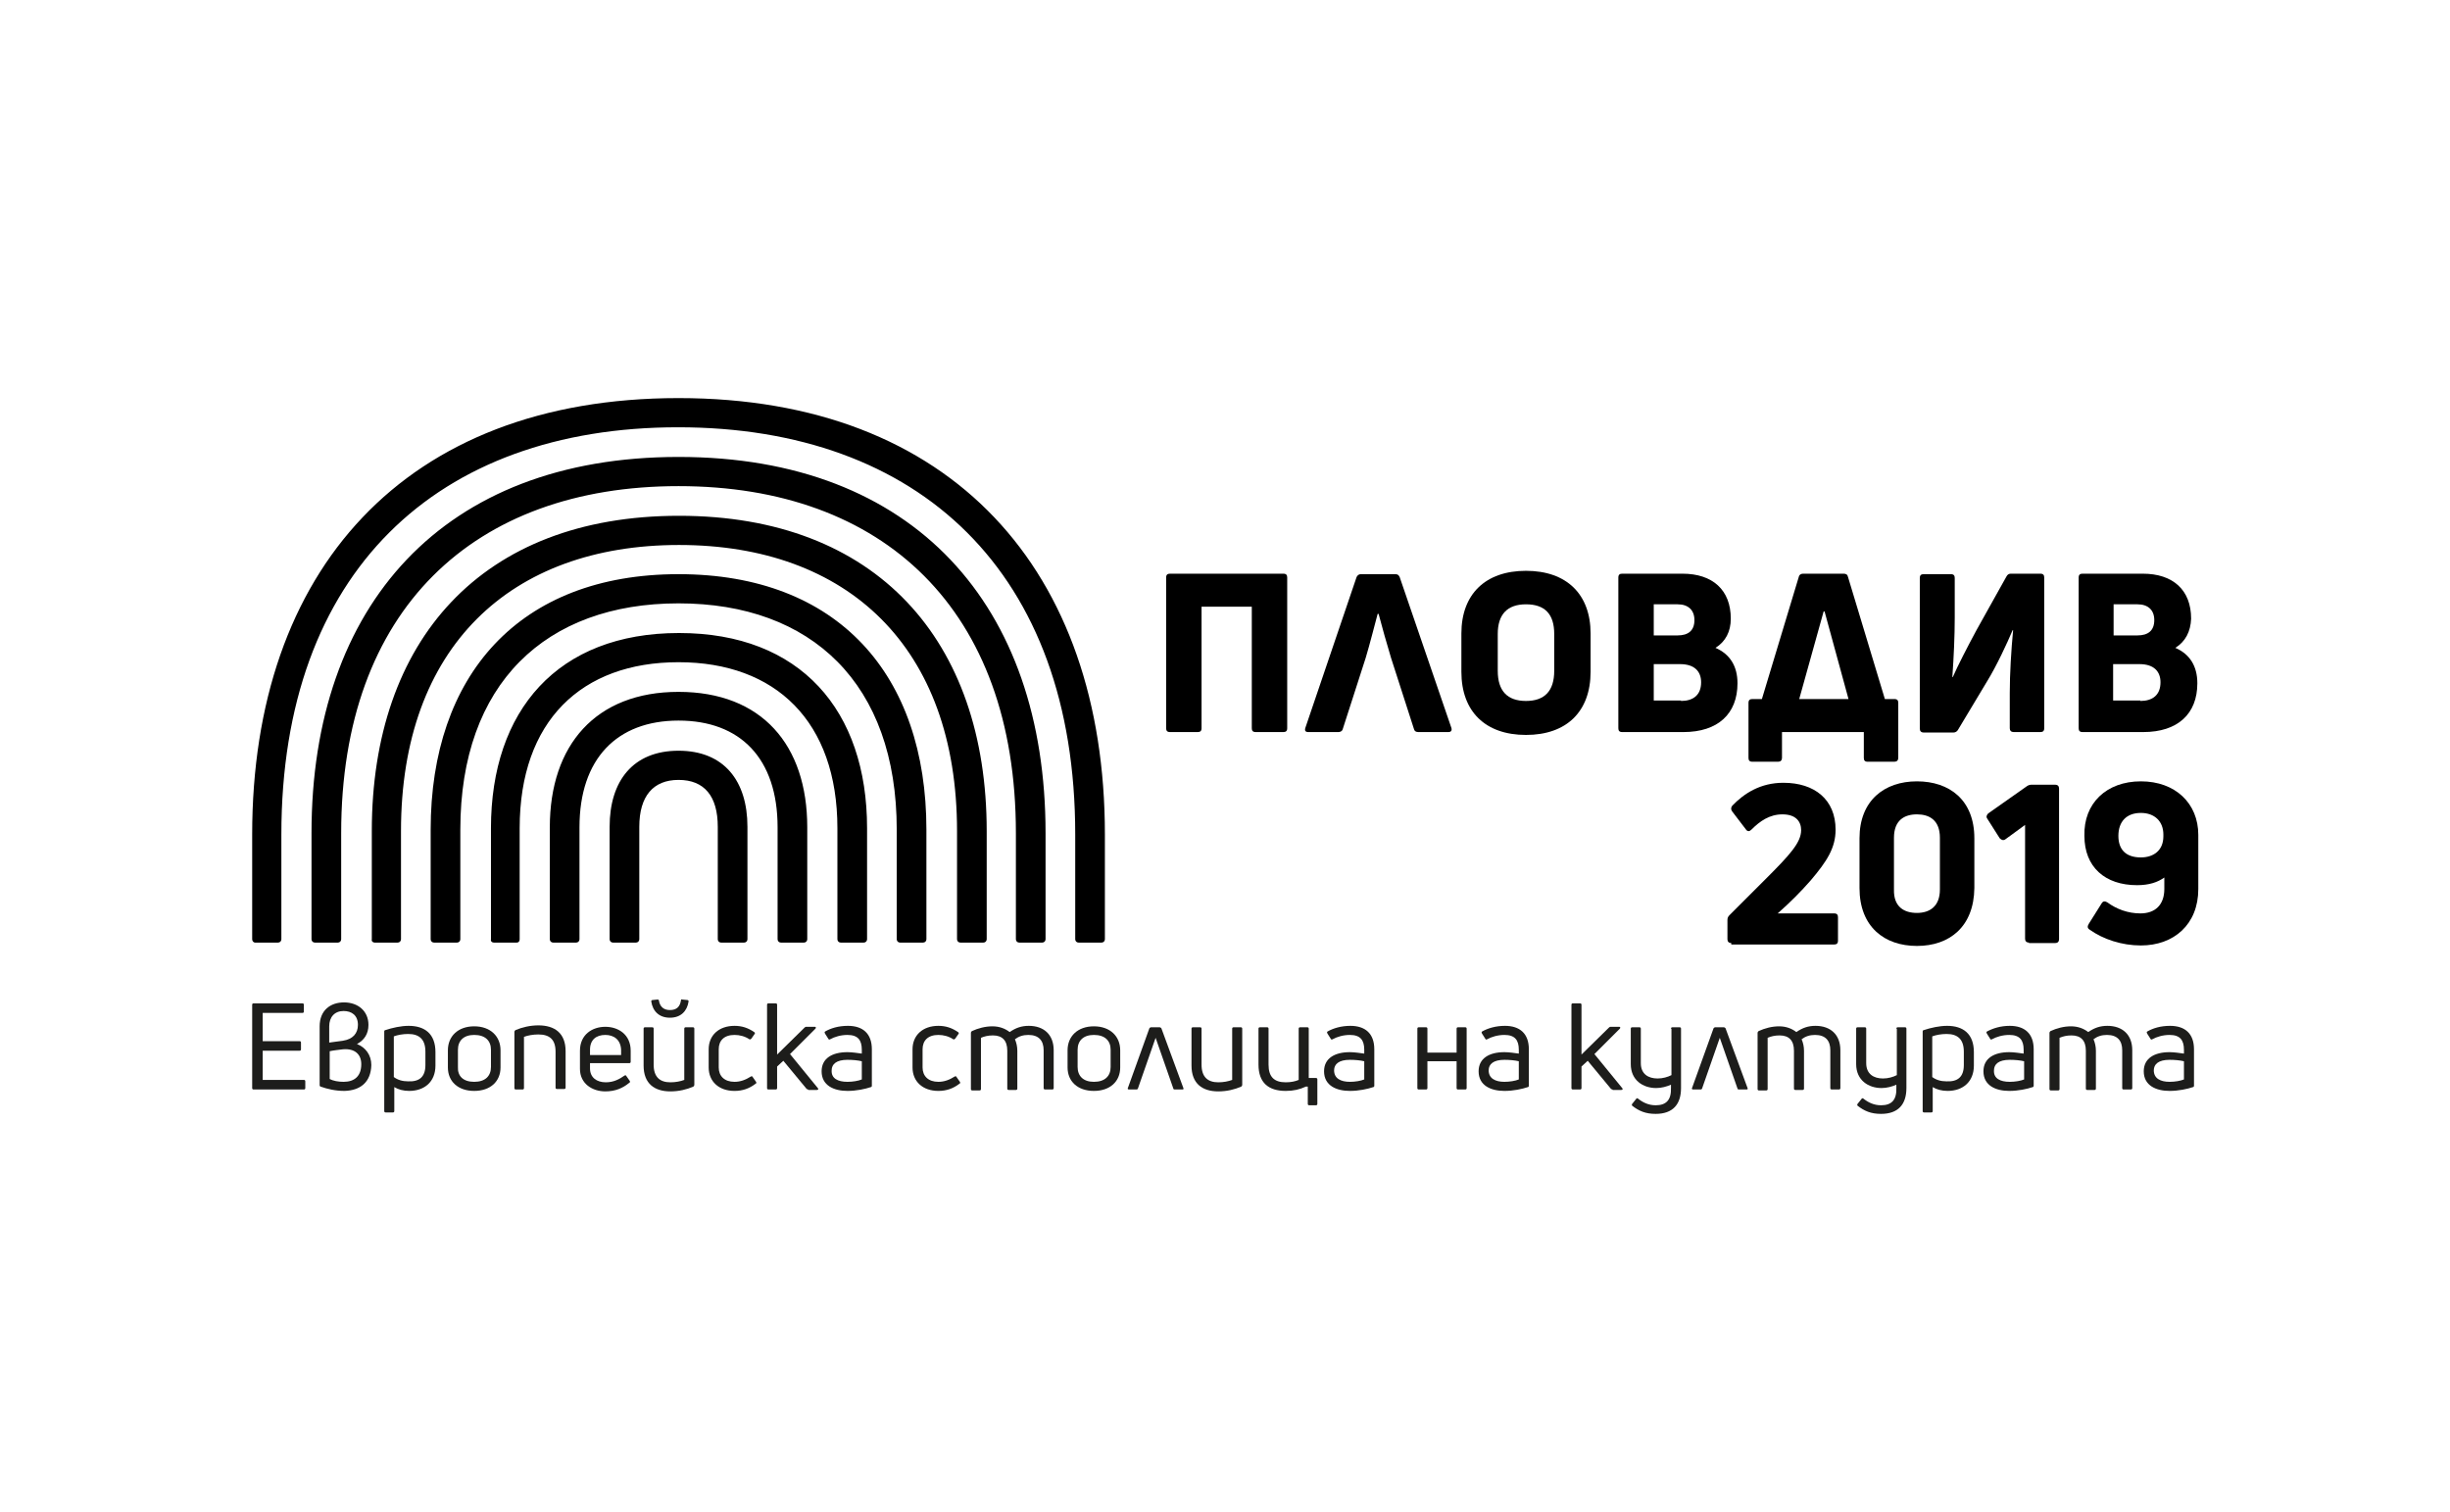 <svg xmlns="http://www.w3.org/2000/svg" xmlns:xlink="http://www.w3.org/1999/xlink" id="Layer_1" x="0px" y="0px" viewBox="0 0 512 316" style="enable-background:new 0 0 512 316;" xml:space="preserve"><style type="text/css">	.st0{fill:#24336B;}	.st1{fill-rule:evenodd;clip-rule:evenodd;}	.st2{fill-rule:evenodd;clip-rule:evenodd;fill:#FE4600;}	.st3{fill:#FFFFFF;}	.st4{fill:#DD0B1C;}	.st5{fill-rule:evenodd;clip-rule:evenodd;fill:#DD0B1C;}	.st6{fill:#004750;}	.st7{fill:#1D1D1B;}	.st8{fill-rule:evenodd;clip-rule:evenodd;fill:#00672B;}	.st9{fill:#00672B;}</style><g>	<g>		<path d="M244.5,153c-0.6,0-0.8-0.3-0.8-0.8v-31.5c0-0.6,0.3-0.8,0.8-0.8h23.7c0.6,0,0.8,0.3,0.8,0.8v31.5c0,0.6-0.3,0.8-0.8,0.8   h-5.8c-0.6,0-0.8-0.3-0.8-0.8v-25.4h-10.5v25.4c0,0.6-0.3,0.8-0.8,0.8H244.5z"></path>		<path d="M273.4,153c-0.6,0-0.8-0.3-0.6-0.9l10.7-31.5c0.2-0.4,0.5-0.6,0.9-0.6h7.2c0.5,0,0.7,0.2,0.9,0.6l10.8,31.5   c0.2,0.6-0.1,0.9-0.6,0.9h-6.3c-0.5,0-0.8-0.2-0.9-0.6l-4.8-14.9c-0.9-3-1.9-6.5-2.6-9.2h-0.2c-0.7,2.6-1.6,6.2-2.5,9.2l-4.8,14.9   c-0.1,0.4-0.5,0.6-0.9,0.6H273.4z"></path>		<path d="M318.9,153.6c-8.5,0-13.5-4.9-13.5-13.2v-8c0-8.2,5-13.1,13.5-13.1c8.5,0,13.5,4.9,13.5,13.1v8   C332.4,148.7,327.4,153.6,318.9,153.6z M318.9,146.5c3.9,0,5.9-2.1,5.9-6.3v-7.7c0-4.1-1.9-6.2-5.9-6.2c-3.9,0-5.9,2.1-5.9,6.2   v7.7C313,144.4,315,146.5,318.9,146.5z"></path>		<path d="M358.5,135.4c3,1.3,4.6,3.8,4.6,7.4c0,6.4-4.1,10.2-11.3,10.2H339c-0.6,0-0.8-0.3-0.8-0.8v-31.5c0-0.6,0.3-0.8,0.8-0.8   h12.6c6.3,0,10.1,3.4,10.1,9.4C361.7,132,360.6,134.1,358.5,135.4z M350.6,126.3h-5v6.5h5c2.2,0,3.5-1,3.5-3.2   C354.1,127.5,352.8,126.3,350.6,126.3z M351.3,146.5c2.5,0,4.2-1.2,4.2-3.9c0-2.2-1.3-3.8-4.4-3.8h-5.5v7.6H351.3z"></path>		<path d="M366.2,159.2c-0.6,0-0.8-0.3-0.8-0.8v-11.5c0-0.6,0.3-0.8,0.8-0.8h2l7.7-25.5c0.1-0.5,0.5-0.7,0.9-0.7h8.5   c0.5,0,0.8,0.2,0.9,0.7l7.7,25.5h2c0.6,0,0.8,0.3,0.8,0.8v11.5c0,0.5-0.3,0.8-0.8,0.8h-5.6c-0.6,0-0.8-0.3-0.8-0.8V153h-17.1v5.4   c0,0.5-0.3,0.8-0.8,0.8H366.2z M376,146.1h10.3l-5-18.3h-0.2L376,146.1z"></path>		<path d="M420.8,153c-0.5,0-0.8-0.3-0.8-0.8v-7.3c0-4.1,0.3-9,0.7-13.2l-0.1,0c-1.1,2.6-3.3,7.4-5.4,10.8l-6,10   c-0.2,0.4-0.6,0.6-1,0.6h-6.2c-0.5,0-0.8-0.3-0.8-0.8v-31.5c0-0.6,0.3-0.8,0.8-0.8h5.7c0.6,0,0.8,0.3,0.8,0.8v8.3   c0,3.8-0.2,8.2-0.5,12.4l0.1,0c1-2.3,3-6.2,5-9.9l6.2-11.1c0.2-0.4,0.5-0.6,0.9-0.6h6.2c0.6,0,0.8,0.3,0.8,0.8v31.5   c0,0.6-0.3,0.8-0.8,0.8H420.8z"></path>		<path d="M454.6,135.4c3,1.3,4.6,3.8,4.6,7.4c0,6.4-4.1,10.2-11.3,10.2h-12.7c-0.6,0-0.8-0.3-0.8-0.8v-31.5c0-0.6,0.3-0.8,0.8-0.8   h12.6c6.3,0,10.1,3.4,10.1,9.4C457.8,132,456.7,134.1,454.6,135.4z M446.7,126.3h-5v6.5h5c2.2,0,3.5-1,3.5-3.2   C450.2,127.5,448.9,126.3,446.7,126.3z M447.3,146.5c2.5,0,4.2-1.2,4.2-3.9c0-2.2-1.3-3.8-4.4-3.8h-5.5v7.6H447.3z"></path>		<path d="M361.8,197.1c-0.5,0-0.8-0.3-0.8-0.8v-4c0-0.4,0.1-0.7,0.4-1l7.6-7.6c5-5,7.4-7.6,7.4-10.2c0-1.8-1.1-3.3-3.9-3.3   c-2.7,0-4.7,1.4-6.5,3.2c-0.4,0.4-0.8,0.4-1.1,0l-2.9-3.8c-0.3-0.4-0.3-0.8,0-1.2c2.5-2.6,5.9-4.8,10.7-4.8   c6.5,0,10.9,3.5,10.9,9.8c0,3.8-1.8,6.6-5.2,10.6c-2,2.3-4.4,4.7-6.9,6.9h11.8c0.6,0,0.8,0.3,0.8,0.8v4.9c0,0.6-0.3,0.8-0.8,0.8   H361.8z"></path>		<path d="M400.6,197.7c-6.8,0-12-4-12-12.1v-10.4c0-7.9,5.2-11.9,12-11.9c6.8,0,12,3.9,12,11.9v10.4   C412.5,193.7,407.4,197.7,400.6,197.7z M400.6,190.8c2.6,0,4.8-1.3,4.8-4.9v-10.8c0-3.7-2.2-4.9-4.8-4.9c-2.6,0-4.8,1.2-4.8,4.9   v10.8C395.7,189.6,398,190.8,400.6,190.8z"></path>		<path d="M424,197c-0.5,0-0.8-0.3-0.8-0.8v-23.8l-4.1,3c-0.4,0.3-0.8,0.2-1.2-0.2l-2.6-4.1c-0.3-0.4-0.1-0.8,0.2-1.1l8.1-5.7   c0.3-0.2,0.6-0.3,1-0.3h4.9c0.5,0,0.8,0.3,0.8,0.8v31.5c0,0.5-0.3,0.8-0.8,0.8H424z"></path>		<path d="M447.4,163.3c7.2,0,12,4.6,12,11.2v11.3c0,7.4-5.1,11.8-12,11.8c-4,0-7.9-1.3-10.7-3.3c-0.5-0.3-0.5-0.7-0.2-1.2l2.7-4.3   c0.3-0.5,0.7-0.5,1.2-0.2c1.9,1.4,4.3,2.3,6.9,2.3c3.1,0,5-1.8,5-5.1v-2.4c-1.4,1-3.2,1.6-5.7,1.6c-6.7,0-11-3.8-11-10.3   C435.4,167.9,440.2,163.3,447.4,163.3z M447.4,179.2c2.7,0,4.7-1.5,4.7-4.4v-0.4c0-2.7-1.8-4.5-4.7-4.5c-3,0-4.7,1.8-4.7,4.8   C442.7,177.6,444.3,179.2,447.4,179.2z"></path>	</g>	<path d="M65.8,197h4.8c0.4,0,0.7-0.3,0.7-0.7v-22.2c0-46.7,27.7-72.5,70.5-72.5c42.8,0,70.5,25.8,70.5,72.5v22.2  c0,0.4,0.3,0.7,0.7,0.7h4.8c0.4,0,0.7-0.3,0.7-0.7v-22.2c0-47.5-27.4-78.6-76.7-78.6c-49.2,0-76.7,31-76.7,78.6v22.2  C65.1,196.7,65.4,197,65.8,197z M78.3,197h4.8c0.4,0,0.7-0.3,0.7-0.7v-22.6c0-38.5,22.9-59.8,58.1-59.8c35.2,0,58.1,21.3,58.1,59.8  v22.6c0,0.4,0.3,0.7,0.7,0.7h4.8c0.4,0,0.7-0.3,0.7-0.7v-22.6c0-39.8-23-65.9-64.3-65.9c-41.3,0-64.2,26.1-64.2,65.9v22.6  C77.6,196.7,77.9,197,78.3,197z M90.7,197h4.8c0.4,0,0.7-0.3,0.7-0.7v-22.9c0-30.5,17.8-47.3,45.6-47.3s45.6,16.8,45.6,47.3v22.9  c0,0.4,0.3,0.7,0.7,0.7h4.8c0.4,0,0.7-0.3,0.7-0.7v-22.9c0-32.3-18.4-53.4-51.8-53.4S90,141.2,90,173.4v22.9  C90,196.7,90.3,197,90.7,197z M103.2,197h4.8c0.4,0,0.6-0.3,0.6-0.7v-23.2c0-22.4,12.9-34.7,33.2-34.7c20.3,0,33.2,12.4,33.2,34.7  v23.2c0,0.4,0.3,0.7,0.7,0.7h4.8c0.4,0,0.7-0.3,0.7-0.7v-23.2c0-24.6-13.9-40.8-39.3-40.8c-25.4,0-39.3,16.2-39.3,40.8v23.2  C102.5,196.7,102.8,197,103.2,197z M115.6,197h4.8c0.4,0,0.7-0.3,0.7-0.7v-23.4c0-14.3,7.8-22.3,20.7-22.3  c12.9,0,20.7,7.9,20.7,22.3v23.4c0,0.4,0.3,0.7,0.7,0.7h4.8c0.4,0,0.7-0.3,0.7-0.7v-23.4c0-17.2-9.5-28.3-26.9-28.3  c-17.3,0-26.9,11.1-26.9,28.3v23.4C114.9,196.7,115.2,197,115.6,197z M128.1,197h4.8c0.4,0,0.7-0.3,0.7-0.7v-23.5  c0-6.4,2.9-9.8,8.2-9.8c5.4,0,8.2,3.4,8.2,9.8v23.5c0,0.4,0.3,0.7,0.7,0.7h4.8c0.4,0,0.7-0.3,0.7-0.7v-23.5  c0-9.6-4.9-15.9-14.4-15.9c-9.5,0-14.4,6.3-14.4,15.9v23.5C127.4,196.7,127.7,197,128.1,197z M53.3,197h4.8c0.4,0,0.7-0.3,0.7-0.7  v-21.9c0-54.8,32.5-85.1,82.9-85.1s83,30.3,83,85.1v21.9c0,0.4,0.3,0.7,0.7,0.7h4.8c0.4,0,0.7-0.3,0.7-0.7v-21.9  c0-55.1-31.9-91.2-89.1-91.2c-57.3,0-89.1,36.1-89.1,91.2v21.9C52.7,196.7,53,197,53.3,197z"></path>	<g>		<path class="st7" d="M54.8,225.7h8.7c0.2,0,0.3,0.1,0.3,0.3v1.4c0,0.2-0.1,0.3-0.3,0.3H53c-0.2,0-0.3-0.1-0.3-0.3V210   c0-0.2,0.1-0.3,0.3-0.3h10.2c0.2,0,0.3,0.1,0.3,0.3v1.4c0,0.2-0.1,0.3-0.3,0.3h-8.3v5.9h7.7c0.2,0,0.3,0.1,0.3,0.3v1.4   c0,0.2-0.1,0.3-0.3,0.3h-7.7V225.7z"></path>		<path class="st7" d="M72,228c-1.9,0-3.6-0.4-5-0.9c-0.2-0.1-0.2-0.2-0.2-0.3v-12.3c0-3.3,2.2-5,5.1-5c2.9,0,5.1,1.8,5.1,4.7   c0,1.9-0.9,3.2-2.4,4c1.8,0.7,3,2.3,3,4.4C77.5,226.2,75.3,227.9,72,228z M68.8,217.9l2.9-0.4c2-0.3,3.1-1.5,3.1-3.3   c0-2-1.3-2.9-3-2.9c-1.9,0-3,1.3-3,3.2V217.9z M71.8,226.1c2.3,0,3.7-1.2,3.7-3.7c0-2-1.3-3.3-3.8-3.1c-0.7,0.1-1.9,0.2-2.8,0.4   v5.8C69.6,225.9,70.7,226.1,71.8,226.1z"></path>		<path class="st7" d="M85.4,214.4c3.3,0,5.6,1.6,5.6,5.5v2.8c0,3.4-2.3,5.3-5.5,5.3c-1.2,0-2.3-0.3-3.1-0.8v5   c0,0.2-0.1,0.3-0.3,0.3h-1.5c-0.2,0-0.3-0.1-0.3-0.3v-16.6c0-0.2,0.1-0.3,0.2-0.3C82,214.8,83.8,214.4,85.4,214.4z M88.9,222.6   v-2.8c0-2.6-1.3-3.7-3.6-3.7c-1.1,0-2.2,0.2-3,0.5v8.5c0.8,0.6,1.8,0.9,3,0.9C87.6,226.1,88.9,225.1,88.9,222.6z"></path>		<path class="st7" d="M99.1,228c-3.4,0-5.5-2-5.5-4.9v-3.6c0-2.9,2.1-5,5.5-5c3.4,0,5.5,2.1,5.5,5v3.6   C104.6,226,102.5,228,99.1,228z M99.1,226.1c2.3,0,3.5-1.2,3.5-3.1v-3.6c0-1.9-1.2-3.1-3.5-3.1c-2.2,0-3.4,1.2-3.4,3.1v3.6   C95.6,224.9,96.8,226.1,99.1,226.1z"></path>		<path class="st7" d="M107.8,227.7c-0.2,0-0.3-0.1-0.3-0.3v-11.7c0-0.2,0.1-0.3,0.2-0.4c1.4-0.6,3.1-1,4.8-1c3.4,0,5.7,1.6,5.7,5.4   v7.6c0,0.2-0.1,0.3-0.3,0.3h-1.5c-0.2,0-0.3-0.1-0.3-0.3v-7.5c0-2.6-1.3-3.6-3.6-3.6c-1.1,0-2.2,0.2-3,0.5v10.7   c0,0.2-0.1,0.3-0.3,0.3H107.8z"></path>		<path class="st7" d="M131.8,221.9c0,0.2-0.1,0.3-0.3,0.3h-8.2v1.1c0,1.9,1.4,2.9,3.3,2.9c1.7,0,2.9-0.7,3.9-1.4   c0.2-0.1,0.3-0.1,0.4,0.1l0.7,1c0.1,0.2,0.1,0.3-0.1,0.4c-1.3,1.1-2.9,1.8-5,1.8c-2.7,0-5.3-1.6-5.3-4.7v-3.8c0-3.4,2.6-5,5.3-5   c2.7,0,5.3,1.6,5.3,5V221.9z M126.5,216.3c-1.9,0-3.2,1-3.2,3.1v1.1h6.5v-1.1C129.7,217.3,128.3,216.3,126.5,216.3z"></path>		<path class="st7" d="M144.8,214.7c0.2,0,0.3,0.1,0.3,0.3v11.7c0,0.2-0.1,0.3-0.2,0.4c-1.4,0.6-3,1-4.8,1c-3.3,0-5.6-1.6-5.6-5.4   V215c0-0.2,0.1-0.3,0.3-0.3h1.5c0.2,0,0.3,0.1,0.3,0.3v7.5c0,2.6,1.3,3.7,3.5,3.7c1.1,0,2.1-0.2,2.9-0.5V215   c0-0.2,0.1-0.3,0.3-0.3H144.8z M140,212.7c-2.3,0-3.6-1.4-3.9-3.4c0-0.2,0.1-0.3,0.3-0.3l1-0.1c0.2,0,0.3,0.1,0.3,0.2   c0.2,1.3,1,2,2.3,2c1.4,0,2.1-0.7,2.3-2c0-0.2,0.1-0.3,0.3-0.2l1,0.1c0.2,0,0.3,0.1,0.3,0.3C143.6,211.3,142.3,212.7,140,212.7z"></path>		<path class="st7" d="M153.5,228c-3.3,0-5.4-2-5.4-4.9v-3.8c0-2.9,2.1-4.9,5.4-4.9c1.5,0,2.8,0.4,4.1,1.3c0.2,0.1,0.2,0.3,0.1,0.4   l-0.7,1c-0.1,0.1-0.3,0.2-0.4,0.1c-0.9-0.6-2-0.9-3.1-0.9c-2.2,0-3.3,1.2-3.3,3v3.8c0,1.8,1.2,3,3.3,3c1.2,0,2.3-0.4,3.4-1.1   c0.2-0.1,0.3-0.1,0.4,0.1l0.7,1c0.1,0.2,0.1,0.3-0.1,0.4C156.6,227.5,155.2,228,153.5,228z"></path>		<path class="st7" d="M168.9,227.7c-0.2,0-0.3-0.1-0.4-0.2l-4.8-5.8l-1.3,1.2v4.5c0,0.2-0.1,0.3-0.3,0.3h-1.5   c-0.2,0-0.3-0.1-0.3-0.3V210c0-0.2,0.1-0.3,0.3-0.3h1.5c0.2,0,0.3,0.1,0.3,0.3v10.4l5.7-5.6c0.1-0.1,0.2-0.2,0.4-0.2h1.8   c0.2,0,0.3,0.2,0.1,0.4l-5.3,5.3l5.8,7.1c0.2,0.2,0.1,0.4-0.2,0.4H168.9z"></path>		<path class="st7" d="M177.2,214.4c3.1,0,5,1.6,5,4.9v7.6c0,0.2-0.1,0.3-0.2,0.3c-1.2,0.4-3,0.8-4.9,0.8c-2.8,0-5.4-1.1-5.4-4.1   c0-2.7,2.2-4,5.4-4c1,0,2.2,0.2,3,0.3v-0.8c0-2-0.8-3.1-3-3.1c-1.4,0-2.7,0.4-3.6,0.9c-0.2,0.1-0.3,0.1-0.4-0.1l-0.7-1.1   c-0.1-0.2-0.1-0.3,0-0.4C173.6,214.9,175.2,214.4,177.2,214.4z M177.1,226.1c1.1,0,2.3-0.2,3-0.5v-3.8c-0.8-0.2-2-0.3-3-0.3   c-2.3,0-3.3,0.9-3.3,2.2C173.7,225.4,175.1,226.1,177.1,226.1z"></path>		<path class="st7" d="M196.1,228c-3.3,0-5.4-2-5.4-4.9v-3.8c0-2.9,2.1-4.9,5.4-4.9c1.5,0,2.8,0.4,4.1,1.3c0.2,0.1,0.2,0.3,0.1,0.4   l-0.7,1c-0.1,0.1-0.3,0.2-0.4,0.1c-0.9-0.6-2-0.9-3.1-0.9c-2.2,0-3.3,1.2-3.3,3v3.8c0,1.8,1.2,3,3.3,3c1.2,0,2.3-0.4,3.4-1.1   c0.2-0.1,0.3-0.1,0.4,0.1l0.7,1c0.1,0.2,0.1,0.3-0.1,0.4C199.2,227.5,197.8,228,196.1,228z"></path>		<path class="st7" d="M215,214.4c3.1,0,5.2,1.8,5.2,5.1v7.9c0,0.2-0.1,0.3-0.3,0.3h-1.5c-0.2,0-0.3-0.1-0.3-0.3v-7.9   c0-2-1-3.2-3.2-3.2c-1.1,0-2,0.3-2.8,0.9c0.3,0.7,0.5,1.5,0.5,2.4v7.9c0,0.2-0.1,0.3-0.3,0.3h-1.5c-0.2,0-0.3-0.1-0.3-0.3v-7.9   c0-2.1-1-3.2-3-3.2c-1,0-1.8,0.2-2.5,0.5v10.7c0,0.2-0.1,0.3-0.3,0.3h-1.5c-0.2,0-0.3-0.1-0.3-0.3v-11.7c0-0.2,0.1-0.3,0.2-0.4   c1.3-0.6,2.8-1,4.3-1c1.5,0,2.7,0.5,3.6,1.2C212.3,214.8,213.5,214.4,215,214.4z"></path>		<path class="st7" d="M228.6,228c-3.4,0-5.5-2-5.5-4.9v-3.6c0-2.9,2.1-5,5.5-5c3.4,0,5.5,2.1,5.5,5v3.6   C234.1,226,232,228,228.6,228z M228.6,226.1c2.3,0,3.5-1.2,3.5-3.1v-3.6c0-1.9-1.2-3.1-3.5-3.1c-2.2,0-3.4,1.2-3.4,3.1v3.6   C225.2,224.9,226.4,226.1,228.6,226.1z"></path>		<path class="st7" d="M240.2,214.9c0.1-0.1,0.2-0.2,0.3-0.2h1.8c0.2,0,0.3,0.1,0.4,0.2l4.6,12.5c0.1,0.2,0,0.3-0.2,0.3h-1.6   c-0.2,0-0.3-0.1-0.3-0.2l-3.7-10.6h0l-3.7,10.6c-0.1,0.2-0.2,0.2-0.3,0.2h-1.6c-0.2,0-0.3-0.2-0.2-0.3L240.2,214.9z"></path>		<path class="st7" d="M259.3,214.7c0.2,0,0.3,0.1,0.3,0.3v11.7c0,0.2-0.1,0.3-0.2,0.4c-1.4,0.6-3,1-4.8,1c-3.3,0-5.6-1.6-5.6-5.4   V215c0-0.2,0.1-0.3,0.3-0.3h1.5c0.2,0,0.3,0.1,0.3,0.3v7.5c0,2.6,1.3,3.7,3.5,3.7c1.1,0,2.1-0.2,2.9-0.5V215   c0-0.2,0.1-0.3,0.3-0.3H259.3z"></path>		<path class="st7" d="M273.6,231c-0.2,0-0.3-0.1-0.3-0.3v-3.6h-0.4c-1.3,0.6-2.6,0.9-4.2,0.9c-3.6,0-5.7-1.7-5.7-5.5V215   c0-0.2,0.1-0.3,0.3-0.3h1.5c0.2,0,0.3,0.1,0.3,0.3v7.5c0,2.6,1.2,3.7,3.6,3.7c1.1,0,2-0.2,2.7-0.5V215c0-0.2,0.1-0.3,0.3-0.3h1.5   c0.2,0,0.3,0.1,0.3,0.3v10.3h1.5c0.2,0,0.3,0.1,0.3,0.3v5.1c0,0.2-0.1,0.3-0.3,0.3H273.6z"></path>		<path class="st7" d="M282.2,214.4c3.1,0,5,1.6,5,4.9v7.6c0,0.2-0.1,0.3-0.2,0.3c-1.2,0.4-3,0.8-4.9,0.8c-2.8,0-5.4-1.1-5.4-4.1   c0-2.7,2.2-4,5.4-4c1,0,2.2,0.2,3,0.3v-0.8c0-2-0.8-3.1-3-3.1c-1.4,0-2.7,0.4-3.6,0.9c-0.2,0.1-0.3,0.1-0.4-0.1l-0.7-1.1   c-0.1-0.2-0.1-0.3,0-0.4C278.6,214.9,280.3,214.4,282.2,214.4z M282.1,226.1c1.1,0,2.3-0.2,3-0.5v-3.8c-0.8-0.2-2-0.3-3-0.3   c-2.3,0-3.3,0.9-3.3,2.2C278.8,225.4,280.2,226.1,282.1,226.1z"></path>		<path class="st7" d="M296.5,227.7c-0.2,0-0.3-0.1-0.3-0.3V215c0-0.2,0.1-0.3,0.3-0.3h1.5c0.2,0,0.3,0.1,0.3,0.3v5h6.1v-5   c0-0.2,0.1-0.3,0.3-0.3h1.5c0.2,0,0.3,0.1,0.3,0.3v12.4c0,0.2-0.1,0.3-0.3,0.3h-1.5c-0.2,0-0.3-0.1-0.3-0.3v-5.6h-6.1v5.6   c0,0.2-0.1,0.3-0.3,0.3H296.5z"></path>		<path class="st7" d="M314.5,214.4c3.1,0,5,1.6,5,4.9v7.6c0,0.2-0.1,0.3-0.2,0.3c-1.2,0.4-3,0.8-4.9,0.8c-2.8,0-5.4-1.1-5.4-4.1   c0-2.7,2.2-4,5.4-4c1,0,2.2,0.2,3,0.3v-0.8c0-2-0.8-3.1-3-3.1c-1.4,0-2.7,0.4-3.6,0.9c-0.2,0.1-0.3,0.1-0.4-0.1l-0.7-1.1   c-0.1-0.2-0.1-0.3,0-0.4C310.9,214.9,312.6,214.4,314.5,214.4z M314.4,226.1c1.1,0,2.3-0.2,3-0.5v-3.8c-0.8-0.2-2-0.3-3-0.3   c-2.3,0-3.3,0.9-3.3,2.2C311.1,225.4,312.5,226.1,314.4,226.1z"></path>		<path class="st7" d="M337,227.7c-0.2,0-0.3-0.1-0.4-0.2l-4.8-5.8l-1.3,1.2v4.5c0,0.2-0.1,0.3-0.3,0.3h-1.5c-0.2,0-0.3-0.1-0.3-0.3   V210c0-0.2,0.1-0.3,0.3-0.3h1.5c0.2,0,0.3,0.1,0.3,0.3v10.4l5.7-5.6c0.1-0.1,0.2-0.2,0.4-0.2h1.8c0.2,0,0.3,0.2,0.1,0.4l-5.3,5.3   l5.8,7.1c0.2,0.2,0.1,0.4-0.2,0.4H337z"></path>		<path class="st7" d="M349.2,215c0-0.2,0.1-0.3,0.3-0.3h1.5c0.2,0,0.3,0.1,0.3,0.3v12.4c0,3.4-1.7,5.4-5.3,5.4   c-2.1,0-3.5-0.6-4.9-1.7c-0.1-0.1-0.1-0.3,0-0.4l0.8-1c0.1-0.2,0.3-0.2,0.4-0.1c1,0.8,2.2,1.4,3.7,1.4c2.2,0,3.3-1.1,3.2-3.7v-0.6   c-0.9,0.4-2,0.7-3.1,0.7c-2.7,0-5.3-1.6-5.3-5V215c0-0.2,0.1-0.3,0.3-0.3h1.5c0.2,0,0.3,0.1,0.3,0.3v7.2c0,2.3,1.6,3.2,3.5,3.2   c1.1,0,2.1-0.3,2.9-0.7V215z"></path>		<path class="st7" d="M358.1,214.9c0.1-0.1,0.2-0.2,0.3-0.2h1.8c0.2,0,0.3,0.1,0.4,0.2l4.6,12.5c0.1,0.2,0,0.3-0.2,0.3h-1.6   c-0.2,0-0.3-0.1-0.3-0.2l-3.7-10.6h0l-3.7,10.6c-0.1,0.2-0.2,0.2-0.3,0.2h-1.6c-0.2,0-0.3-0.2-0.2-0.3L358.1,214.9z"></path>		<path class="st7" d="M379.4,214.4c3.1,0,5.2,1.8,5.2,5.1v7.9c0,0.2-0.1,0.3-0.3,0.3h-1.5c-0.2,0-0.3-0.1-0.3-0.3v-7.9   c0-2-1-3.2-3.2-3.2c-1.1,0-2,0.3-2.8,0.9c0.3,0.7,0.5,1.5,0.5,2.4v7.9c0,0.2-0.1,0.3-0.3,0.3h-1.5c-0.2,0-0.3-0.1-0.3-0.3v-7.9   c0-2.1-1-3.2-3-3.2c-1,0-1.8,0.2-2.5,0.5v10.7c0,0.2-0.1,0.3-0.3,0.3h-1.5c-0.2,0-0.3-0.1-0.3-0.3v-11.7c0-0.2,0.1-0.3,0.2-0.4   c1.3-0.6,2.8-1,4.3-1c1.5,0,2.7,0.5,3.6,1.2C376.7,214.8,377.9,214.4,379.4,214.4z"></path>		<path class="st7" d="M396.3,215c0-0.2,0.1-0.3,0.3-0.3h1.5c0.2,0,0.3,0.1,0.3,0.3v12.4c0,3.4-1.7,5.4-5.3,5.4   c-2.1,0-3.5-0.6-4.9-1.7c-0.1-0.1-0.1-0.3,0-0.4l0.8-1c0.1-0.2,0.3-0.2,0.4-0.1c1,0.8,2.2,1.4,3.7,1.4c2.2,0,3.3-1.1,3.2-3.7v-0.6   c-0.9,0.4-2,0.7-3.1,0.7c-2.7,0-5.3-1.6-5.3-5V215c0-0.2,0.1-0.3,0.3-0.3h1.5c0.2,0,0.3,0.1,0.3,0.3v7.2c0,2.3,1.6,3.2,3.5,3.2   c1.1,0,2.1-0.3,2.9-0.7V215z"></path>		<path class="st7" d="M406.9,214.4c3.3,0,5.6,1.6,5.6,5.5v2.8c0,3.4-2.3,5.3-5.5,5.3c-1.2,0-2.3-0.3-3.1-0.8v5   c0,0.2-0.1,0.3-0.3,0.3h-1.5c-0.2,0-0.3-0.1-0.3-0.3v-16.6c0-0.2,0.1-0.3,0.2-0.3C403.5,214.8,405.3,214.4,406.9,214.4z    M410.4,222.6v-2.8c0-2.6-1.3-3.7-3.6-3.7c-1.1,0-2.2,0.2-3,0.5v8.5c0.8,0.6,1.8,0.9,3,0.9C409.1,226.1,410.4,225.1,410.4,222.6z"></path>		<path class="st7" d="M420,214.4c3.1,0,5,1.6,5,4.9v7.6c0,0.2-0.1,0.3-0.2,0.3c-1.2,0.4-3,0.8-4.9,0.8c-2.8,0-5.4-1.1-5.4-4.1   c0-2.7,2.2-4,5.4-4c1,0,2.2,0.2,3,0.3v-0.8c0-2-0.8-3.1-3-3.1c-1.4,0-2.7,0.4-3.6,0.9c-0.2,0.1-0.3,0.1-0.4-0.1l-0.7-1.1   c-0.1-0.2-0.1-0.3,0-0.4C416.5,214.9,418.1,214.4,420,214.4z M420,226.1c1.1,0,2.3-0.2,3-0.5v-3.8c-0.8-0.2-2-0.3-3-0.3   c-2.3,0-3.3,0.9-3.3,2.2C416.6,225.4,418,226.1,420,226.1z"></path>		<path class="st7" d="M440.4,214.4c3.1,0,5.2,1.8,5.2,5.1v7.9c0,0.2-0.1,0.3-0.3,0.3h-1.5c-0.2,0-0.3-0.1-0.3-0.3v-7.9   c0-2-1-3.2-3.2-3.2c-1.1,0-2,0.3-2.8,0.9c0.3,0.7,0.5,1.5,0.5,2.4v7.9c0,0.2-0.1,0.3-0.3,0.3h-1.5c-0.2,0-0.3-0.1-0.3-0.3v-7.9   c0-2.1-1-3.2-3-3.2c-1,0-1.8,0.2-2.5,0.5v10.7c0,0.2-0.1,0.3-0.3,0.3h-1.5c-0.2,0-0.3-0.1-0.3-0.3v-11.7c0-0.2,0.1-0.3,0.2-0.4   c1.3-0.6,2.8-1,4.3-1c1.5,0,2.7,0.5,3.6,1.2C437.7,214.8,438.9,214.4,440.4,214.4z"></path>		<path class="st7" d="M453.5,214.4c3.1,0,5,1.6,5,4.9v7.6c0,0.2-0.1,0.3-0.2,0.3c-1.2,0.4-3,0.8-4.9,0.8c-2.8,0-5.4-1.1-5.4-4.1   c0-2.7,2.2-4,5.4-4c1,0,2.2,0.2,3,0.3v-0.8c0-2-0.8-3.1-3-3.1c-1.4,0-2.7,0.4-3.6,0.9c-0.2,0.1-0.3,0.1-0.4-0.1l-0.7-1.1   c-0.1-0.2-0.1-0.3,0-0.4C449.9,214.9,451.5,214.4,453.5,214.4z M453.4,226.1c1.1,0,2.3-0.2,3-0.5v-3.8c-0.8-0.2-2-0.3-3-0.3   c-2.3,0-3.3,0.9-3.3,2.2C450.1,225.4,451.5,226.1,453.4,226.1z"></path>	</g></g></svg>